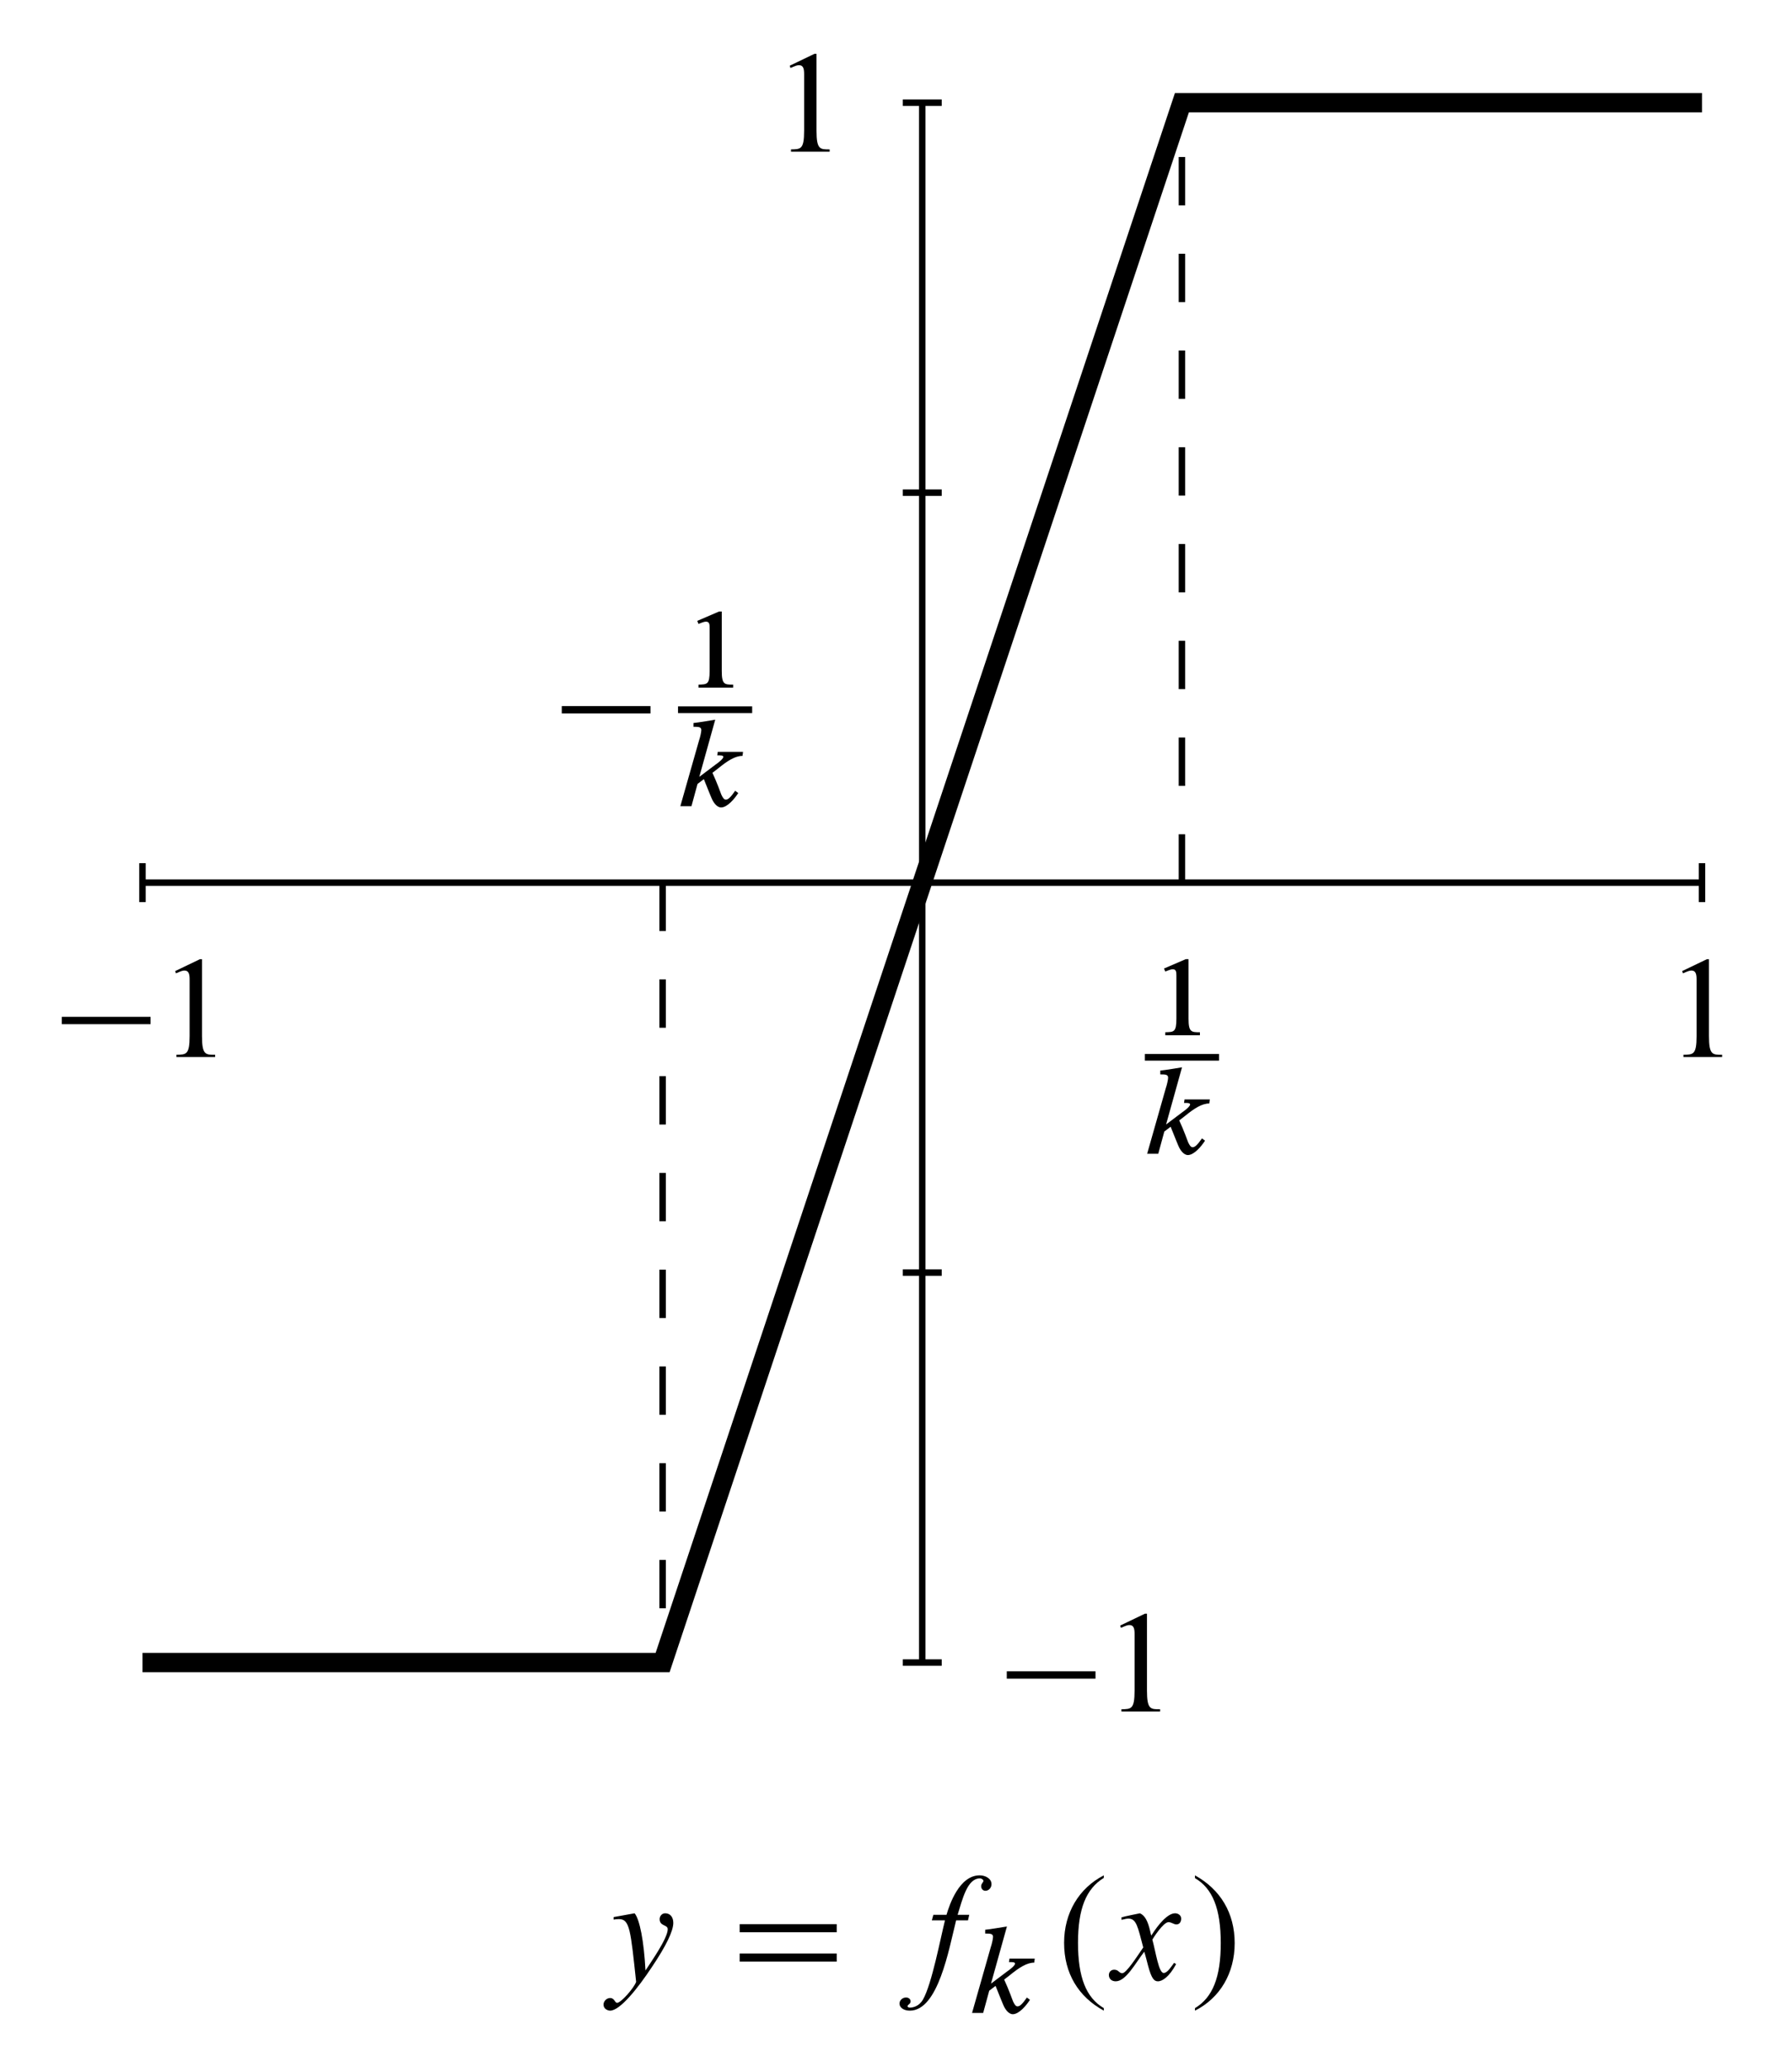 <?xml version="1.0" encoding="UTF-8"?>
<svg xmlns="http://www.w3.org/2000/svg" xmlns:xlink="http://www.w3.org/1999/xlink" width="110.746pt" height="127.693pt" viewBox="0 0 110.746 127.693" version="1.1">
<defs>
<g>
<symbol overflow="visible" id="glyph0-0">
<path style="stroke:none;" d=""/>
</symbol>
<symbol overflow="visible" id="glyph0-1">
<path style="stroke:none;" d="M 4.672 -3.5 C 4.672 -3.891 4.453 -4.094 4.172 -4.094 C 3.969 -4.094 3.828 -3.922 3.828 -3.734 C 3.828 -3.281 4.328 -3.406 4.328 -3.109 C 4.328 -2.531 3.203 -0.953 2.953 -0.562 C 2.859 -2.375 2.594 -3.719 2.281 -4.094 L 0.984 -3.859 L 0.984 -3.703 C 1.062 -3.719 1.188 -3.734 1.312 -3.734 C 1.984 -3.734 2.031 -3.062 2.375 0.141 C 2.25 0.516 1.438 1.438 1.203 1.438 C 1.047 1.438 1.047 1.141 0.766 1.141 C 0.547 1.141 0.359 1.344 0.359 1.547 C 0.359 1.828 0.641 1.922 0.766 1.922 C 1.375 1.922 2.469 0.562 3.375 -0.812 C 4.203 -2.047 4.672 -2.984 4.672 -3.5 Z M 4.672 -3.5 "/>
</symbol>
<symbol overflow="visible" id="glyph0-2">
<path style="stroke:none;" d="M 6.328 -5.891 C 6.328 -6.25 5.938 -6.438 5.594 -6.438 C 4.344 -6.438 3.734 -4.641 3.547 -4 C 3.547 -4 2.969 -4 2.734 -4 L 2.641 -3.656 L 3.453 -3.656 C 3.172 -2.547 2.641 0.281 2.094 1.234 C 1.844 1.672 1.453 1.734 1.281 1.734 C 1.219 1.734 1.141 1.703 1.141 1.656 C 1.141 1.531 1.328 1.531 1.328 1.344 C 1.328 1.234 1.234 1.109 1.047 1.109 C 0.812 1.109 0.641 1.297 0.641 1.484 C 0.641 1.734 0.906 1.922 1.281 1.922 C 3.031 1.922 3.688 -1.844 4.141 -3.656 L 4.875 -3.656 L 4.953 -4 L 4.234 -4 C 4.531 -4.953 4.828 -6.25 5.609 -6.25 C 5.719 -6.25 5.828 -6.172 5.828 -6.094 C 5.828 -6 5.688 -5.938 5.688 -5.766 C 5.688 -5.609 5.797 -5.484 5.953 -5.484 C 6.156 -5.484 6.328 -5.672 6.328 -5.891 Z M 6.328 -5.891 "/>
</symbol>
<symbol overflow="visible" id="glyph0-3">
<path style="stroke:none;" d="M 3.203 1.922 L 3.203 1.766 C 2.109 1.125 1.609 -0.141 1.609 -2.266 C 1.609 -4.375 2.109 -5.609 3.203 -6.281 L 3.203 -6.438 C 1.656 -5.641 0.75 -4.109 0.75 -2.266 C 0.75 -0.391 1.625 1.062 3.203 1.922 Z M 3.203 1.922 "/>
</symbol>
<symbol overflow="visible" id="glyph0-4">
<path style="stroke:none;" d="M 4.641 -3.766 C 4.641 -3.984 4.438 -4.094 4.266 -4.094 C 3.812 -4.094 3.234 -3.422 2.797 -2.719 C 2.781 -2.719 2.719 -3.016 2.719 -3.016 C 2.578 -3.609 2.406 -3.953 2.094 -4.094 C 2.094 -4.094 1.078 -3.891 0.953 -3.844 L 0.953 -3.688 C 1.141 -3.734 1.281 -3.766 1.375 -3.766 C 1.875 -3.766 1.953 -3.281 2.297 -1.984 C 1.891 -1.391 1.25 -0.391 1 -0.391 C 0.797 -0.391 0.781 -0.609 0.5 -0.609 C 0.312 -0.609 0.172 -0.469 0.172 -0.281 C 0.172 -0.047 0.344 0.109 0.594 0.109 C 1.234 0.109 1.812 -1.016 2.359 -1.719 C 2.391 -1.656 2.594 -0.859 2.594 -0.859 C 2.812 -0.031 2.984 0.109 3.203 0.109 C 3.484 0.109 3.906 -0.172 4.328 -0.953 L 4.203 -1.031 C 4.047 -0.828 3.797 -0.406 3.562 -0.406 C 3.25 -0.406 3.078 -1.672 2.859 -2.469 C 2.906 -2.547 3.531 -3.547 3.859 -3.547 C 4.031 -3.547 4.188 -3.406 4.344 -3.406 C 4.562 -3.406 4.641 -3.594 4.641 -3.766 Z M 4.641 -3.766 "/>
</symbol>
<symbol overflow="visible" id="glyph0-5">
<path style="stroke:none;" d="M 2.594 -2.25 C 2.594 -4.109 1.719 -5.562 0.141 -6.438 L 0.141 -6.266 C 1.234 -5.625 1.734 -4.375 1.734 -2.25 C 1.734 -0.141 1.234 1.109 0.141 1.766 L 0.141 1.922 C 1.688 1.141 2.594 -0.391 2.594 -2.25 Z M 2.594 -2.25 "/>
</symbol>
<symbol overflow="visible" id="glyph0-6">
<path style="stroke:none;" d="M 3.484 0 L 3.484 -0.141 C 2.891 -0.141 2.672 -0.125 2.672 -1.297 C 2.672 -1.312 2.672 -6.047 2.672 -6.047 L 2.547 -6.047 L 1.016 -5.312 L 1.062 -5.172 C 1.391 -5.312 1.469 -5.344 1.594 -5.344 C 1.859 -5.344 1.906 -5.109 1.906 -4.797 L 1.906 -1.297 C 1.906 -0.125 1.688 -0.156 1.094 -0.141 L 1.094 0 Z M 3.484 0 "/>
</symbol>
<symbol overflow="visible" id="glyph1-0">
<path style="stroke:none;" d=""/>
</symbol>
<symbol overflow="visible" id="glyph1-1">
<path style="stroke:none;" d="M 6.75 -2.922 L 6.75 -3.422 L 0.75 -3.422 L 0.75 -2.922 Z M 6.75 -1.109 L 6.75 -1.609 L 0.75 -1.609 L 0.75 -1.109 Z M 6.75 -1.109 "/>
</symbol>
<symbol overflow="visible" id="glyph1-2">
<path style="stroke:none;" d="M 5.984 -2.031 L 5.984 -2.484 L 0.5 -2.484 L 0.5 -2.031 Z M 5.984 -2.031 "/>
</symbol>
<symbol overflow="visible" id="glyph2-0">
<path style="stroke:none;" d=""/>
</symbol>
<symbol overflow="visible" id="glyph2-1">
<path style="stroke:none;" d="M 4.016 -3.359 L 2.453 -3.359 L 2.422 -3.141 C 2.578 -3.141 2.797 -3.156 2.797 -3.047 C 2.797 -2.938 2.516 -2.703 2.328 -2.578 C 2.328 -2.578 1.609 -2.031 1.312 -1.812 L 2.297 -5.344 C 2.297 -5.344 1.188 -5.156 0.953 -5.141 L 0.953 -4.906 C 1.25 -4.906 1.438 -4.906 1.438 -4.703 C 1.438 -4.578 1.359 -4.234 1.297 -4.062 L 0.141 0 L 0.828 0 L 1.203 -1.375 L 1.594 -1.672 C 1.828 -1.078 2.062 -0.516 2.062 -0.516 C 2.25 -0.062 2.5 0.078 2.656 0.078 C 3.047 0.078 3.5 -0.469 3.719 -0.812 L 3.531 -0.953 C 3.266 -0.578 3.109 -0.406 2.953 -0.406 C 2.844 -0.406 2.766 -0.516 2.672 -0.719 C 2.672 -0.719 2.391 -1.5 2.125 -2.062 L 2.469 -2.328 C 3.062 -2.812 3.531 -3.109 3.984 -3.109 Z M 4.016 -3.359 "/>
</symbol>
<symbol overflow="visible" id="glyph2-2">
<path style="stroke:none;" d="M 3.156 0 L 3.156 -0.188 C 2.625 -0.188 2.453 -0.188 2.453 -1.031 C 2.453 -1.047 2.453 -4.703 2.453 -4.703 L 2.281 -4.703 L 0.938 -4.125 L 1.016 -3.938 C 1.328 -4.062 1.391 -4.078 1.484 -4.078 C 1.688 -4.078 1.703 -3.906 1.703 -3.703 L 1.703 -1.031 C 1.703 -0.188 1.547 -0.203 1.016 -0.188 L 1.016 0 Z M 3.156 0 "/>
</symbol>
</g>
<clipPath id="clip1">
  <path d="M 0 0 L 110.746 0 L 110.746 120 L 0 120 Z M 0 0 "/>
</clipPath>
</defs>
<g id="surface1">
<path style="fill:none;stroke-width:0.399;stroke-linecap:butt;stroke-linejoin:miter;stroke:rgb(0%,0%,0%);stroke-opacity:1;stroke-miterlimit:10;" d="M -48.191 -0 L 48.188 -0 " transform="matrix(1,0,0,-1,56.996,54.535)"/>
<path style="fill:none;stroke-width:0.399;stroke-linecap:butt;stroke-linejoin:miter;stroke:rgb(0%,0%,0%);stroke-opacity:1;stroke-miterlimit:10;" d="M 0 -48.188 L 0 48.191 " transform="matrix(1,0,0,-1,56.996,54.535)"/>
<g clip-path="url(#clip1)" clip-rule="nonzero">
<path style="fill:none;stroke-width:1.196;stroke-linecap:butt;stroke-linejoin:miter;stroke:rgb(0%,0%,0%);stroke-opacity:1;stroke-miterlimit:10;" d="M -48.191 -48.188 L -16.047 -48.188 L 16.047 48.191 L 48.188 48.191 " transform="matrix(1,0,0,-1,56.996,54.535)"/>
</g>
<path style="fill:none;stroke-width:0.399;stroke-linecap:butt;stroke-linejoin:miter;stroke:rgb(0%,0%,0%);stroke-opacity:1;stroke-miterlimit:10;" d="M -1.203 -24.094 L 1.203 -24.094 " transform="matrix(1,0,0,-1,56.996,54.535)"/>
<path style="fill:none;stroke-width:0.399;stroke-linecap:butt;stroke-linejoin:miter;stroke:rgb(0%,0%,0%);stroke-opacity:1;stroke-miterlimit:10;" d="M -1.203 24.094 L 1.203 24.094 " transform="matrix(1,0,0,-1,56.996,54.535)"/>
<path style="fill:none;stroke-width:0.399;stroke-linecap:butt;stroke-linejoin:miter;stroke:rgb(0%,0%,0%);stroke-opacity:1;stroke-miterlimit:10;" d="M -1.203 -48.188 L 1.203 -48.188 " transform="matrix(1,0,0,-1,56.996,54.535)"/>
<path style="fill:none;stroke-width:0.399;stroke-linecap:butt;stroke-linejoin:miter;stroke:rgb(0%,0%,0%);stroke-opacity:1;stroke-miterlimit:10;" d="M -1.203 48.191 L 1.203 48.191 " transform="matrix(1,0,0,-1,56.996,54.535)"/>
<path style="fill:none;stroke-width:0.399;stroke-linecap:butt;stroke-linejoin:miter;stroke:rgb(0%,0%,0%);stroke-opacity:1;stroke-miterlimit:10;" d="M -48.191 -1.203 L -48.191 1.203 " transform="matrix(1,0,0,-1,56.996,54.535)"/>
<path style="fill:none;stroke-width:0.399;stroke-linecap:butt;stroke-linejoin:miter;stroke:rgb(0%,0%,0%);stroke-opacity:1;stroke-miterlimit:10;" d="M 48.188 -1.203 L 48.188 1.203 " transform="matrix(1,0,0,-1,56.996,54.535)"/>
<path style="fill:none;stroke-width:0.399;stroke-linecap:butt;stroke-linejoin:miter;stroke:rgb(0%,0%,0%);stroke-opacity:1;stroke-dasharray:2.989,2.989;stroke-miterlimit:10;" d="M -16.047 -0 L -16.047 -48.188 " transform="matrix(1,0,0,-1,56.996,54.535)"/>
<path style="fill:none;stroke-width:0.399;stroke-linecap:butt;stroke-linejoin:miter;stroke:rgb(0%,0%,0%);stroke-opacity:1;stroke-dasharray:2.989,2.989;stroke-miterlimit:10;" d="M 16.047 -0 L 16.047 48.191 " transform="matrix(1,0,0,-1,56.996,54.535)"/>
<g style="fill:rgb(0%,0%,0%);fill-opacity:1;">
  <use xlink:href="#glyph0-1" x="36.938" y="122.309"/>
</g>
<g style="fill:rgb(0%,0%,0%);fill-opacity:1;">
  <use xlink:href="#glyph1-1" x="44.961" y="122.309"/>
</g>
<g style="fill:rgb(0%,0%,0%);fill-opacity:1;">
  <use xlink:href="#glyph0-2" x="54.947" y="122.309"/>
</g>
<g style="fill:rgb(0%,0%,0%);fill-opacity:1;">
  <use xlink:href="#glyph2-1" x="59.932" y="124.373"/>
</g>
<g style="fill:rgb(0%,0%,0%);fill-opacity:1;">
  <use xlink:href="#glyph0-3" x="65.012" y="122.309"/>
  <use xlink:href="#glyph0-4" x="68.356" y="122.309"/>
</g>
<g style="fill:rgb(0%,0%,0%);fill-opacity:1;">
  <use xlink:href="#glyph0-5" x="73.709" y="122.309"/>
</g>
<g style="fill:rgb(0%,0%,0%);fill-opacity:1;">
  <use xlink:href="#glyph2-2" x="70.999" y="63.966"/>
</g>
<path style="fill:none;stroke-width:0.412;stroke-linecap:butt;stroke-linejoin:miter;stroke:rgb(0%,0%,0%);stroke-opacity:1;stroke-miterlimit:10;" d="M 0.002 0.001 L 4.584 0.001 " transform="matrix(1,0,0,-1,70.752,65.329)"/>
<g style="fill:rgb(0%,0%,0%);fill-opacity:1;">
  <use xlink:href="#glyph2-1" x="70.752" y="71.289"/>
</g>
<g style="fill:rgb(0%,0%,0%);fill-opacity:1;">
  <use xlink:href="#glyph0-6" x="102.943" y="65.311"/>
</g>
<g style="fill:rgb(0%,0%,0%);fill-opacity:1;">
  <use xlink:href="#glyph1-2" x="34.217" y="46.111"/>
</g>
<g style="fill:rgb(0%,0%,0%);fill-opacity:1;">
  <use xlink:href="#glyph2-2" x="42.152" y="42.488"/>
</g>
<path style="fill:none;stroke-width:0.412;stroke-linecap:butt;stroke-linejoin:miter;stroke:rgb(0%,0%,0%);stroke-opacity:1;stroke-miterlimit:10;" d="M -0.002 -0.001 L 4.58 -0.001 " transform="matrix(1,0,0,-1,41.904,43.851)"/>
<g style="fill:rgb(0%,0%,0%);fill-opacity:1;">
  <use xlink:href="#glyph2-1" x="41.904" y="49.812"/>
</g>
<g style="fill:rgb(0%,0%,0%);fill-opacity:1;">
  <use xlink:href="#glyph1-2" x="3.32" y="65.311"/>
</g>
<g style="fill:rgb(0%,0%,0%);fill-opacity:1;">
  <use xlink:href="#glyph0-6" x="9.811" y="65.311"/>
</g>
<g style="fill:rgb(0%,0%,0%);fill-opacity:1;">
  <use xlink:href="#glyph0-6" x="47.789" y="9.372"/>
</g>
<g style="fill:rgb(0%,0%,0%);fill-opacity:1;">
  <use xlink:href="#glyph1-2" x="61.719" y="105.75"/>
</g>
<g style="fill:rgb(0%,0%,0%);fill-opacity:1;">
  <use xlink:href="#glyph0-6" x="68.211" y="105.75"/>
</g>
</g>
</svg>
